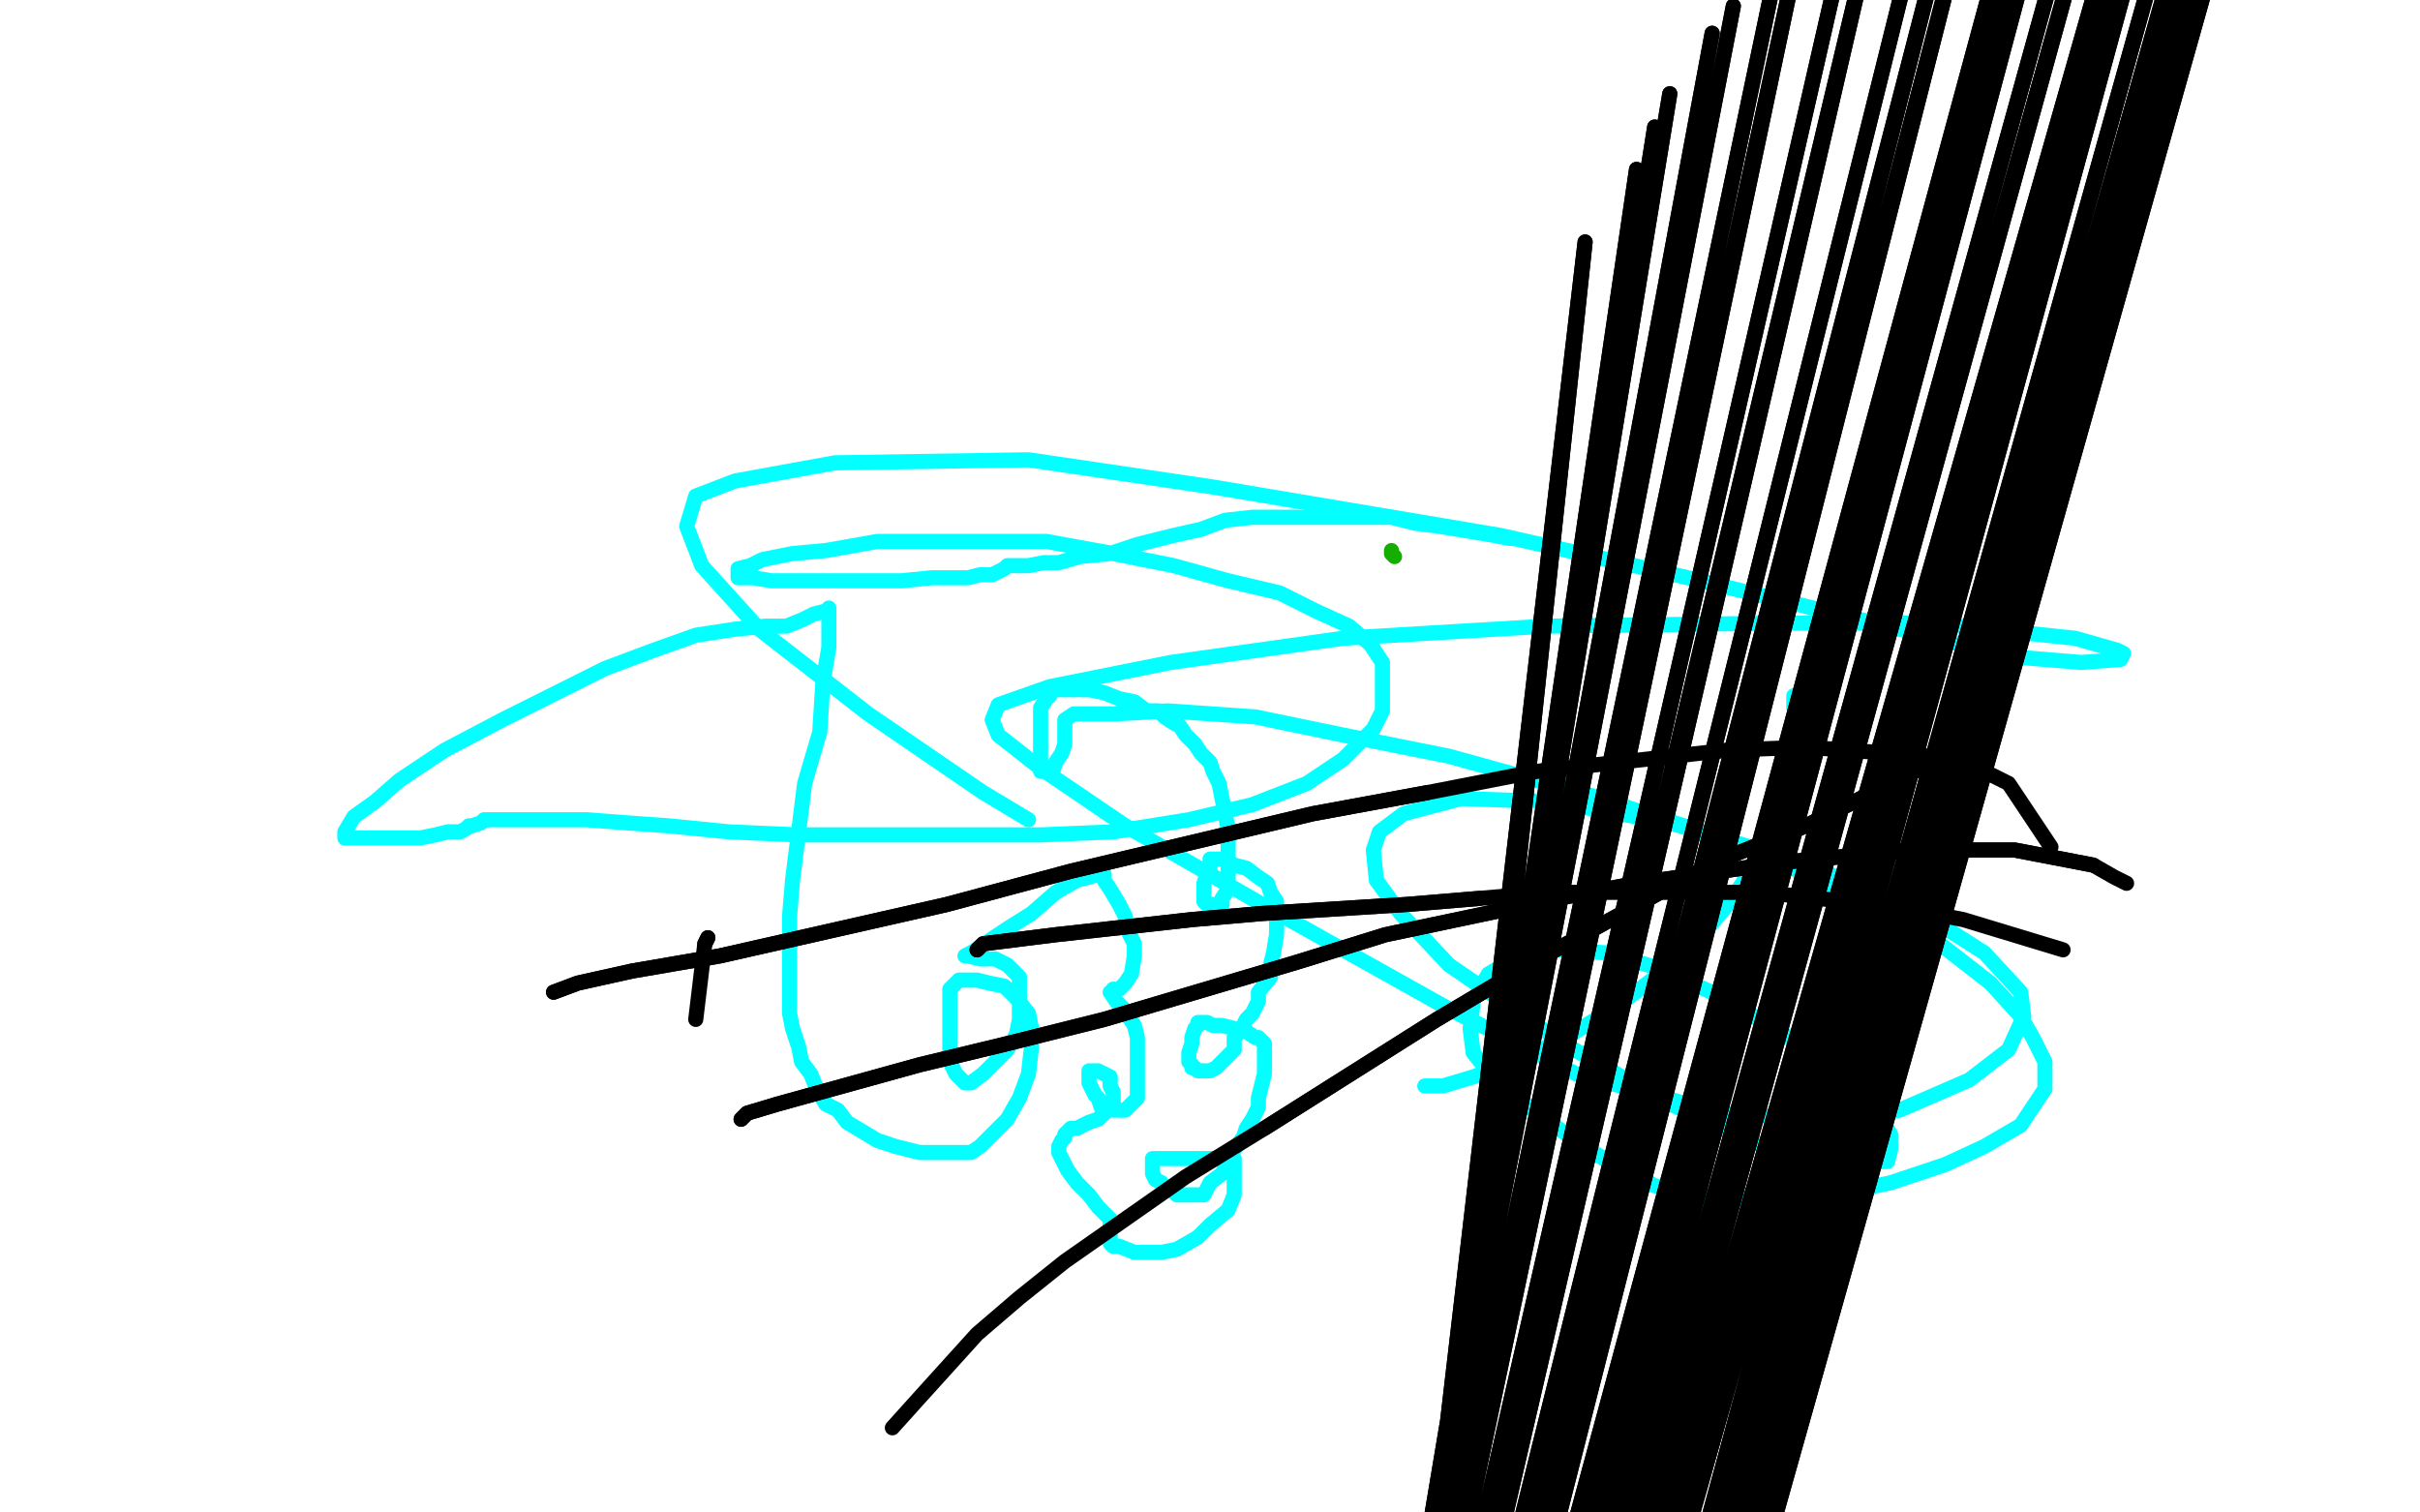 <?xml version="1.0" standalone="no"?>
<!DOCTYPE svg PUBLIC "-//W3C//DTD SVG 1.1//EN"
"http://www.w3.org/Graphics/SVG/1.1/DTD/svg11.dtd">

<svg width="800" height="500" version="1.1" xmlns="http://www.w3.org/2000/svg" xmlns:xlink="http://www.w3.org/1999/xlink" style="stroke-antialiasing: false"><desc>This SVG has been created on https://colorillo.com/</desc><rect x='0' y='0' width='800' height='500' style='fill: rgb(255,255,255); stroke-width:0' /><polyline points="593,230 593,231 593,231 593,234 593,234 594,236 594,236 594,239 594,239 594,240 594,240 594,244 594,244 594,246 594,246 594,248 593,251 592,255 591,259 591,263 590,266 590,267 589,267 588,271 587,275 584,279 582,283 578,289 572,298 562,310 550,321 534,333 516,344 498,352 487,356 477,359 472,359 471,359" style="fill: none; stroke: #03ffff; stroke-width: 5; stroke-linejoin: round; stroke-linecap: round; stroke-antialiasing: false; stroke-antialias: 0; opacity: 1.0"/>
<polyline points="500,178 499,178 499,178 494,177 494,177 488,176 488,176 482,175 482,175 476,174 476,174 468,173 468,173 460,171 460,171 452,171 443,171 434,171 428,171 422,171 414,171 405,172 397,175 388,177 376,180 367,183 357,184 350,186 345,186 340,187 336,187 333,187 332,188 328,190 324,190 320,191 315,191 308,191 298,192 289,192 280,192 270,192 262,192 255,192 249,191 244,191 244,190 244,188 248,187 252,185 262,183 273,182 290,179 309,179 326,179 346,179 368,183 388,187 406,192 423,196 435,202 446,207 453,213 457,219 457,227 457,235 454,241 444,251 432,259 414,266 393,271 368,275 344,276 316,276 290,276 264,276 241,275 221,273 207,272 194,271 186,271 182,271 177,271 175,271 172,271 169,271 166,271 163,271 160,271 159,272 156,273 155,273 154,274 152,275 148,275 144,276 139,277 132,277 124,277 118,277 114,277 114,276 114,275 117,270 124,265 132,258 147,248 166,238 184,229 200,221 216,215 230,210 243,208 253,207 260,207 265,205 269,203 273,202" style="fill: none; stroke: #03ffff; stroke-width: 5; stroke-linejoin: round; stroke-linecap: round; stroke-antialiasing: false; stroke-antialias: 0; opacity: 1.0"/>
<polyline points="274,201 274,204 274,204 274,214 274,214 272,226 272,226 271,242 271,242 266,259 266,259 264,275 264,275 262,291 262,291 261,303 261,313 261,321 261,329 261,335 262,340 264,346 265,351 268,355 270,360 273,365 277,367 280,371 285,374 290,377 296,379 304,381 309,381 313,381 317,381 321,381 324,379 328,375 333,370 337,363 340,355 341,346 341,340 340,335 336,330 332,326 327,325 323,324 320,324 317,324 314,327 314,331 314,335 314,340 314,346 314,351 316,355 317,356 319,358 320,358 321,358 325,355 329,351 333,347 336,342 337,337 337,332 337,327 337,323 333,319 329,317 324,317 320,316 319,316 321,315 327,311 333,307 341,302 349,295 356,291 360,290 363,289 364,289 365,289 365,291 367,294 370,299 372,303 373,308 375,312 375,316 374,322 372,325 370,327 368,327 368,328 367,328 369,331 371,333 373,336 375,339 376,343 376,349 376,353 376,358 376,362 376,363 374,365 372,367 371,367 369,367 368,367 364,366 363,363 362,362 361,360 360,358 360,356 360,355 360,354 361,354 362,354 363,354 365,355 367,356 367,359 368,361 368,363 368,365 366,367 364,369 363,370 360,371 358,372 356,373 354,373 352,375 352,376 351,377 350,379 350,381 351,383 353,387 356,391 360,395 363,399 365,401 367,403 367,406 367,407 367,408 367,410 367,411 368,412 370,412 375,414 379,414 384,414 389,413 396,409 400,405 406,400 408,395 408,389 408,385 408,383 406,383 404,383 400,383 396,383 391,383 387,383 384,383 382,383 381,383 381,385 381,386 381,387 381,388 382,390 384,391 385,393 388,394 389,395 391,395 392,395 393,395 395,395 396,395 398,395 400,391 404,388 406,384 408,380 411,376 412,373 414,370 416,366 416,363 417,359 418,355 418,351 418,349 418,347 418,345 417,344 416,343 415,343 412,341 408,340 404,339 401,339 399,338 397,338 396,338 396,339 395,340 394,343 394,345 393,348 393,350 393,351 394,352 394,353 395,353 396,354 397,354 398,354 400,354 402,353 404,351 406,349 408,347 408,343 410,341 412,337 414,335 416,331 416,328 420,323 420,319 421,315 422,309 422,304 422,303 422,299 422,298 420,295 419,292 416,290 412,287 408,286 405,284 403,284 402,284 400,284 400,287 399,289 398,292 398,295 398,296 398,298 399,299 400,299 402,299 404,299 404,297 406,294 406,291 406,287 406,283 406,282 406,278 406,274 405,269 404,264 403,259 401,255 400,252 397,249 395,246 392,243 390,240 388,239 385,237 383,235 379,235 375,232 370,231 365,229 360,228 355,228 352,228 351,228 348,228 347,230 346,231 344,234 344,238 344,241 344,245 344,247 344,249 344,251 344,253 344,255 345,255 346,255 348,255 349,252 351,249 352,246 352,243 352,242 352,240 352,239 352,238 355,236 369,236 386,235 415,237 444,243 479,250 526,263 575,279 612,296 640,311 658,325 668,336 672,343 676,351 676,355 676,360 672,366 668,372 656,379 643,385 625,391 606,395 585,396 566,396 547,392 530,383 512,371 495,358 487,348 486,340 487,331 492,322 504,315 516,314 531,315 548,320 568,329 590,342 608,354 620,367 625,375 625,380 624,384 616,384 604,383 583,379 550,364 517,345 479,319 463,302 455,291 454,281 456,275 464,269 483,264 513,265 552,272 595,285 634,301 656,315 668,328 669,336 664,347 651,357 628,367 603,370 569,368 521,355 478,333 419,300 372,273 344,254 330,243 328,238 330,233 347,227 387,219 444,211 511,207 587,206 638,206 686,211 700,215 702,216 701,218 688,219 664,217 624,207 558,191 496,177 401,161 340,152 276,153 243,159 230,164 227,174 232,187 251,208 287,236 325,262 340,271" style="fill: none; stroke: #03ffff; stroke-width: 5; stroke-linejoin: round; stroke-linecap: round; stroke-antialiasing: false; stroke-antialias: 0; opacity: 1.0"/>
<polyline points="460,182 460,183 460,183 461,184 461,184" style="fill: none; stroke: #14ae00; stroke-width: 5; stroke-linejoin: round; stroke-linecap: round; stroke-antialiasing: false; stroke-antialias: 0; opacity: 1.0"/>
<polyline points="469,604 467,614 467,614 524,80 524,80 458,646 458,646 541,56 541,56 453,656 453,656 547,42 547,42 448,668 448,668 552,31 552,31 441,694 441,694 566,11 566,11 437,706 437,706 573,2 573,2 432,731 588,-14 430,744 595,-19 429,771 612,-29 427,783 621,-33 427,807 638,-40 425,819 647,-41 425,833 654,-45 425,857 670,-48 425,869 675,-50 425,880 680,-50 427,899 690,-50 427,908 696,-50 429,921 706,-50 432,927 710,-50 437,934 715,-50 444,946 723,-50 446,949 729,-50 448,960 734,-50 449,961 737,-50 455,968 739,-50 455,968 741,-50 455,970 742,-50" style="fill: none; stroke: #000000; stroke-width: 5; stroke-linejoin: round; stroke-linecap: round; stroke-antialiasing: false; stroke-antialias: 0; opacity: 1.0"/>
<polyline points="469,604 467,614 467,614 524,80 524,80 458,646 458,646 541,56 541,56 453,656 453,656 547,42 547,42 448,668 448,668 552,31 552,31 441,694 441,694 566,11 566,11 437,706 437,706 573,2 432,731 588,-14 430,744 595,-19 429,771 612,-29 427,783 621,-33 427,807 638,-40 425,819 647,-41 425,833 654,-45 425,857 670,-48 425,869 675,-50 425,880 680,-50 427,899 690,-50 427,908 696,-50 429,921 706,-50 432,927 710,-50 437,934 715,-50 444,946 723,-50 446,949 729,-50 448,960 734,-50 449,961 737,-50 455,968 739,-50 455,968 741,-50 455,970 742,-50" style="fill: none; stroke: #000000; stroke-width: 5; stroke-linejoin: round; stroke-linecap: round; stroke-antialiasing: false; stroke-antialias: 0; opacity: 1.0"/>
<polyline points="323,314 325,312 325,312 333,311 333,311 349,309 349,309 394,304 394,304 417,302 417,302 465,299 465,299 489,297 489,297" style="fill: none; stroke: #000000; stroke-width: 5; stroke-linejoin: round; stroke-linecap: round; stroke-antialiasing: false; stroke-antialias: 0; opacity: 1.0"/>
<polyline points="323,314 325,312 325,312 333,311 333,311 349,309 349,309 394,304 394,304 417,302 417,302 465,299 465,299 489,297 512,295 560,295 583,295 628,300 649,304 682,314" style="fill: none; stroke: #000000; stroke-width: 5; stroke-linejoin: round; stroke-linecap: round; stroke-antialiasing: false; stroke-antialias: 0; opacity: 1.0"/>
<polyline points="245,370 247,368 247,368 257,365 257,365 304,352 304,352 333,345 333,345 365,337 365,337 429,318 429,318 458,309 458,309 515,297 541,292 590,285 611,283 632,281 666,281 692,286" style="fill: none; stroke: #000000; stroke-width: 5; stroke-linejoin: round; stroke-linecap: round; stroke-antialiasing: false; stroke-antialias: 0; opacity: 1.0"/>
<polyline points="245,370 247,368 247,368 257,365 257,365 304,352 304,352 333,345 333,345 365,337 365,337 429,318 429,318 458,309 515,297 541,292 590,285 611,283 632,281 666,281 692,286 699,290 703,292" style="fill: none; stroke: #000000; stroke-width: 5; stroke-linejoin: round; stroke-linecap: round; stroke-antialiasing: false; stroke-antialias: 0; opacity: 1.0"/>
<polyline points="183,328 191,325 191,325 209,321 209,321 238,316 238,316 313,299 313,299 354,288 354,288 434,269 434,269 472,262 472,262" style="fill: none; stroke: #000000; stroke-width: 5; stroke-linejoin: round; stroke-linecap: round; stroke-antialiasing: false; stroke-antialias: 0; opacity: 1.0"/>
<polyline points="183,328 191,325 191,325 209,321 209,321 238,316 238,316 313,299 313,299 354,288 354,288 434,269 434,269 472,262 508,255 571,248 597,247 638,250 654,254 664,259 678,280" style="fill: none; stroke: #000000; stroke-width: 5; stroke-linejoin: round; stroke-linecap: round; stroke-antialiasing: false; stroke-antialias: 0; opacity: 1.0"/>
<polyline points="638,250 635,254 635,254 597,273 597,273 567,285 567,285 507,318 507,318 475,337 475,337 418,373 418,373" style="fill: none; stroke: #000000; stroke-width: 5; stroke-linejoin: round; stroke-linecap: round; stroke-antialiasing: false; stroke-antialias: 0; opacity: 1.0"/>
<polyline points="638,250 635,254 635,254 597,273 597,273 567,285 567,285 507,318 507,318 475,337 475,337 418,373 392,389 352,417 337,429 323,441 304,462 295,472" style="fill: none; stroke: #000000; stroke-width: 5; stroke-linejoin: round; stroke-linecap: round; stroke-antialiasing: false; stroke-antialias: 0; opacity: 1.0"/>
<polyline points="234,310 233,312 233,312" style="fill: none; stroke: #000000; stroke-width: 5; stroke-linejoin: round; stroke-linecap: round; stroke-antialiasing: false; stroke-antialias: 0; opacity: 1.0"/>
<polyline points="234,310 233,312 230,337" style="fill: none; stroke: #000000; stroke-width: 5; stroke-linejoin: round; stroke-linecap: round; stroke-antialiasing: false; stroke-antialias: 0; opacity: 1.0"/>
</svg>
